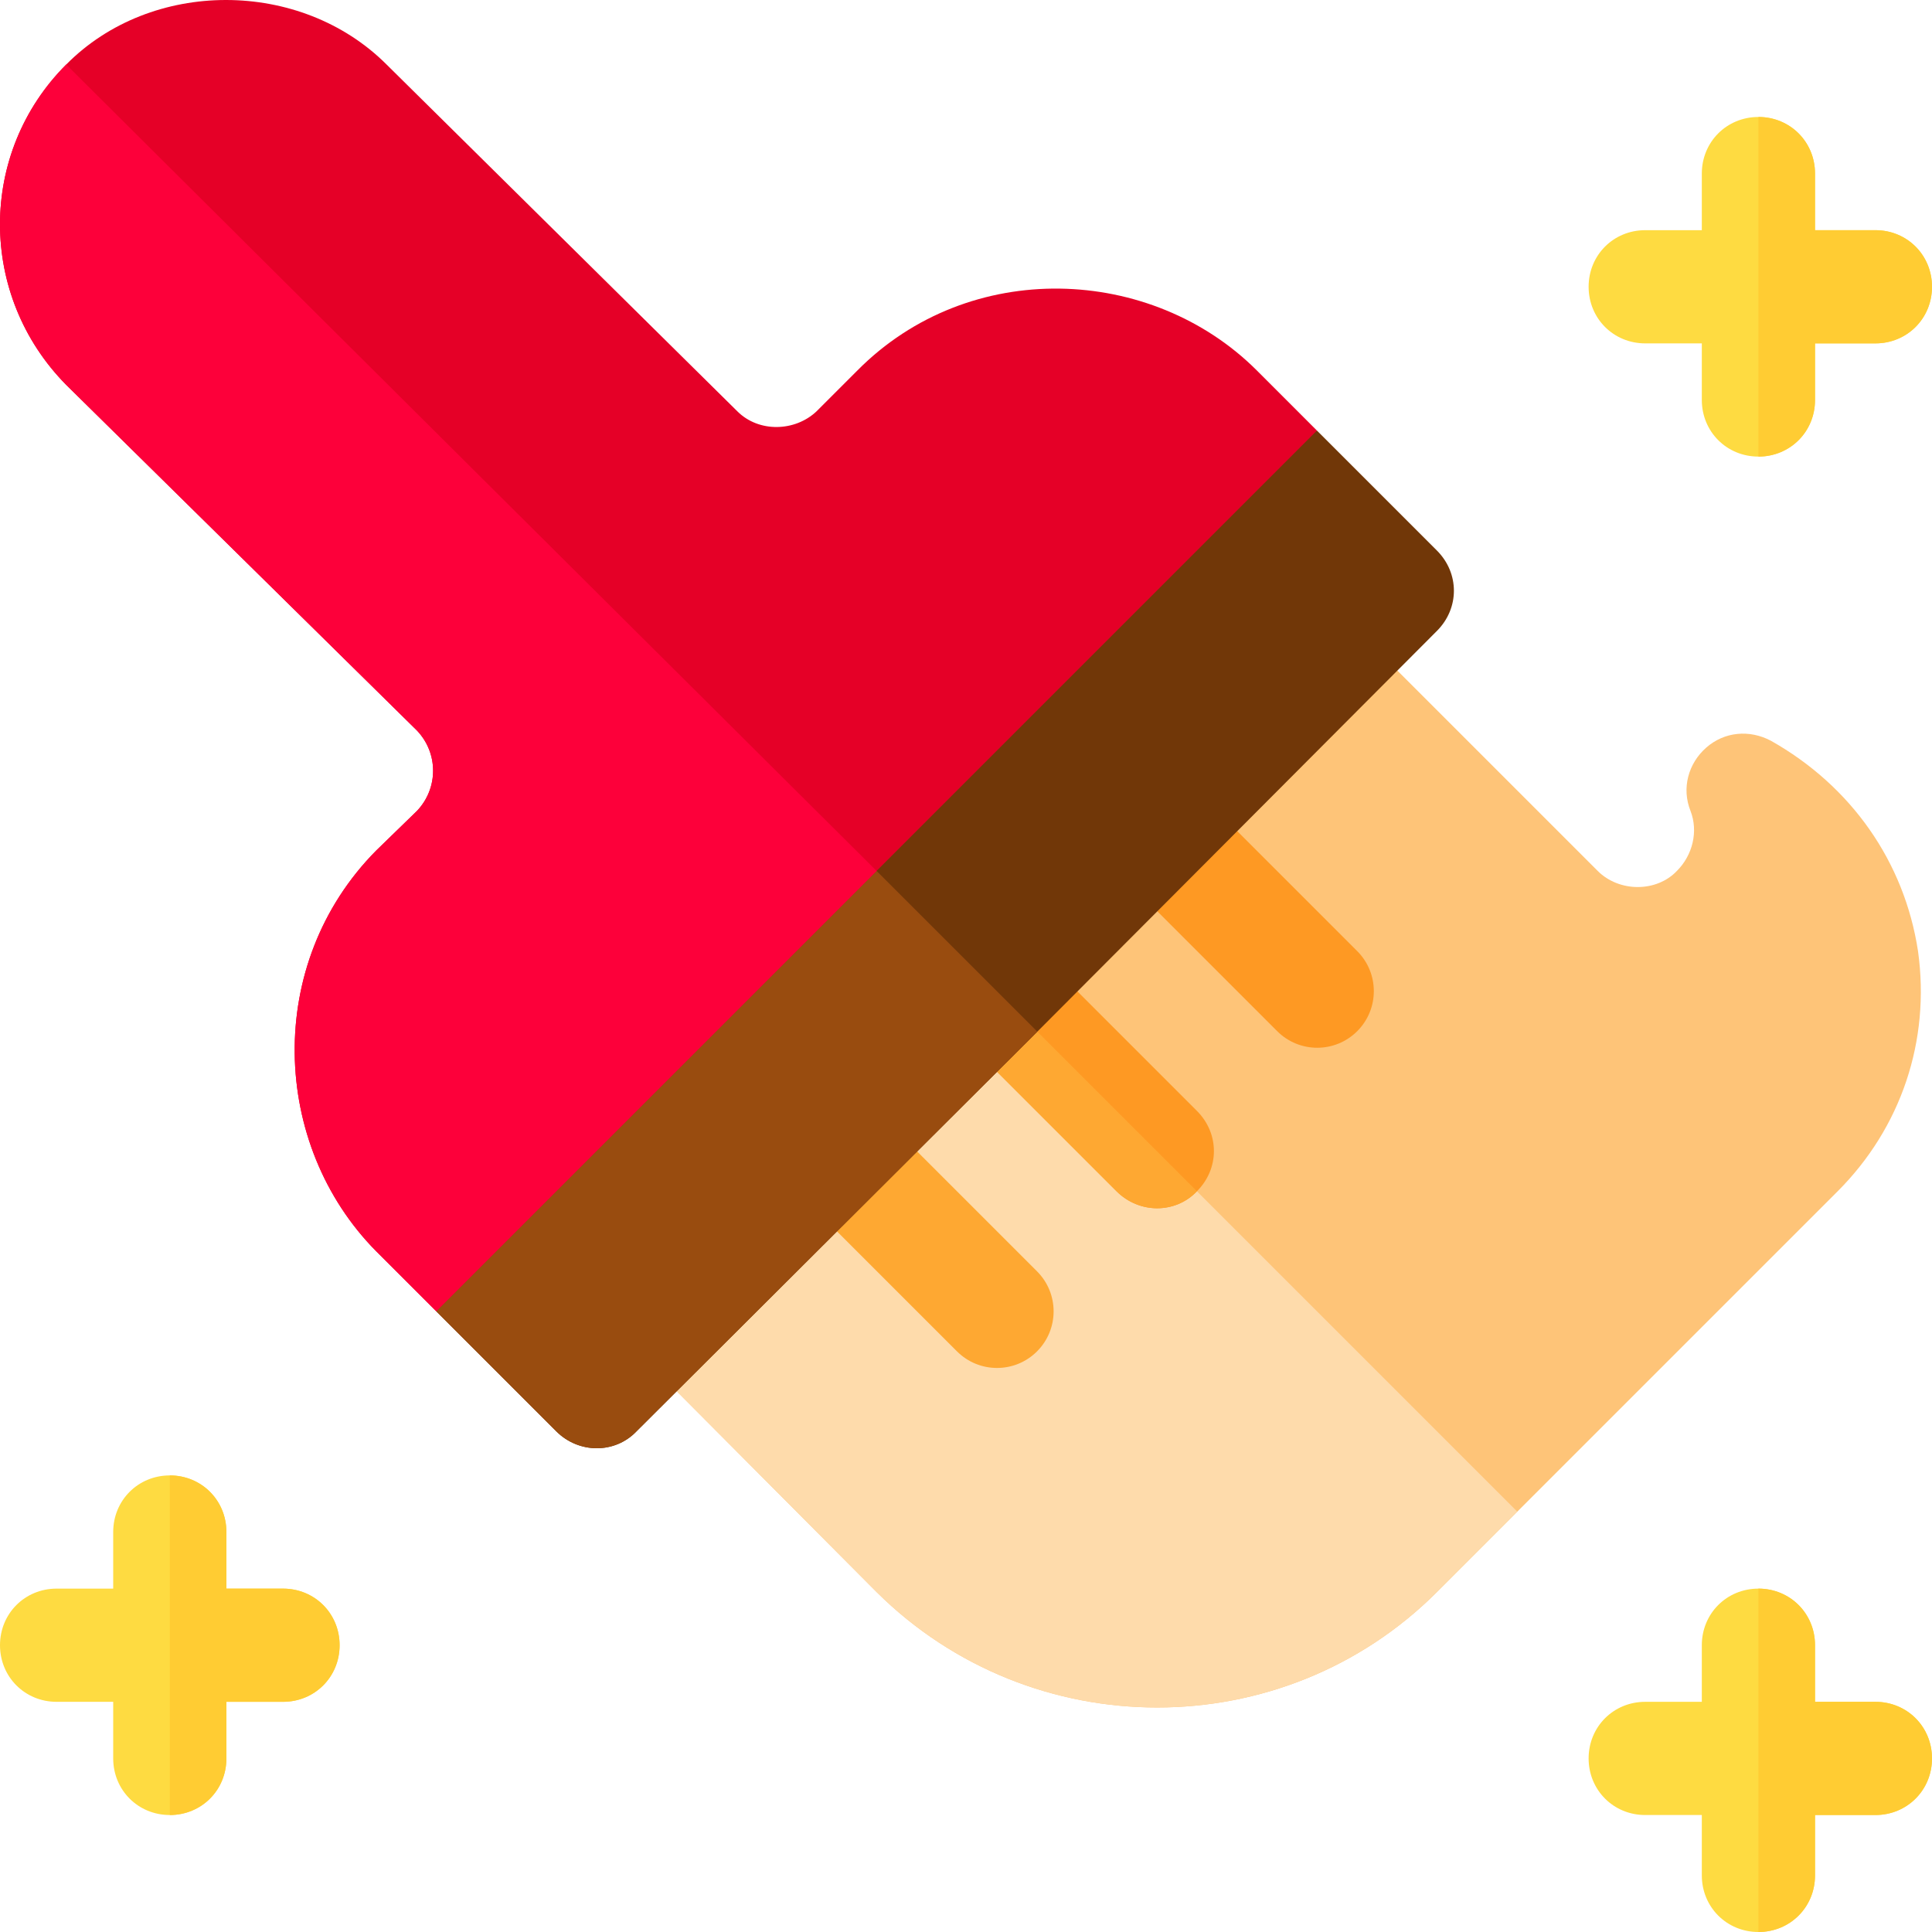<?xml version="1.0" encoding="UTF-8"?> <svg xmlns="http://www.w3.org/2000/svg" xmlns:xlink="http://www.w3.org/1999/xlink" version="1.1" width="512" height="512" x="0" y="0" viewBox="0 0 512 512" style="enable-background:new 0 0 512 512" xml:space="preserve"><g><path d="M512 76c0 8.401-6.599 15-15 15h-16v15c0 8.401-6.599 15-15 15s-15-6.599-15-15V91h-15c-8.401 0-15-6.599-15-15s6.599-15 15-15h15V46c0-8.401 6.599-15 15-15s15 6.599 15 15v15h16c8.401 0 15 6.599 15 15z" style="" fill="#fedb41" data-original="#fedb41"></path><path d="M512 76c0 8.401-6.599 15-15 15h-16v15c0 8.401-6.599 15-15 15V31c8.401 0 15 6.599 15 15v15h16c8.401 0 15 6.599 15 15z" style="" fill="#ffcc33" data-original="#ffcc33"></path><path d="M512 466c0 8.401-6.599 15-15 15h-16v16c0 8.401-6.599 15-15 15s-15-6.599-15-15v-16h-15c-8.401 0-15-6.599-15-15s6.599-15 15-15h15v-15c0-8.401 6.599-15 15-15s15 6.599 15 15v15h16c8.401 0 15 6.599 15 15z" style="" fill="#fedb41" data-original="#fedb41"></path><path d="M512 466c0 8.401-6.599 15-15 15h-16v16c0 8.401-6.599 15-15 15v-91c8.401 0 15 6.599 15 15v15h16c8.401 0 15 6.599 15 15z" style="" fill="#ffcc33" data-original="#ffcc33"></path><path d="m487 315.7-84.9 84.9-21.301 21.301c-40.8 40.8-107.399 40.8-148.499 0l-63.6-63.9c-5.7-5.7-5.7-15.3 0-21l84.899-84.901 84.901-84.901c5.7-5.7 15.3-5.7 21.301 0l63.6 63.6c5.7 5.7 15.599 5.7 21 0 4.199-4.199 5.698-10.499 3.6-15.899-2.401-6-.601-12.599 4.199-16.8 4.801-4.2 11.4-4.801 17.1-1.8 21.301 11.999 35.4 32.1 39 55.8 3.301 23.699-4.5 46.8-21.3 63.6z" style="" fill="#fec478" data-original="#fec478"></path><path d="m402.1 400.6-21.301 21.301c-40.8 40.8-107.399 40.8-148.499 0l-63.6-63.9c-5.7-5.7-5.7-15.3 0-21l84.899-84.901L402.1 400.6z" style="" fill="#fedbab" data-original="#fedbab"></path><path d="m253.612 358.129-42.422-42.422c-5.859-5.859-5.859-15.352 0-21.211s15.352-5.859 21.211 0l42.422 42.422c5.859 5.859 5.859 15.352 0 21.211s-15.351 5.859-21.211 0z" style="" fill="#fea832" data-original="#fea832"></path><path d="M317.199 315.7c-5.7 6-15.298 6-21.299 0l-42.301-42.299c-5.7-6-5.7-15.601 0-21.301 6-6 15.3-6 21.301 0l42.299 42.301c6.001 5.998 6.001 15.298 0 21.299zM338.471 273.271l-42.422-42.422c-5.859-5.859-5.859-15.352 0-21.211s15.352-5.859 21.211 0l42.422 42.422c5.859 5.859 5.859 15.352 0 21.211-5.86 5.859-15.352 5.859-21.211 0z" style="" fill="#fe9923" data-original="#fe9923"></path><path d="M90 436c0 8.401-6.599 15-15 15H60v15c0 8.401-6.599 15-15 15s-15-6.599-15-15v-15H15c-8.401 0-15-6.599-15-15s6.599-15 15-15h15v-15c0-8.401 6.599-15 15-15s15 6.599 15 15v15h15c8.401 0 15 6.599 15 15z" style="" fill="#fedb41" data-original="#fedb41"></path><path d="M317.199 315.7c-5.7 6-15.298 6-21.299 0l-42.301-42.299c-5.7-6-5.7-15.601 0-21.301l63.6 63.6z" style="" fill="#fea832" data-original="#fea832"></path><path d="M380.799 167.199 274.9 273.401 168.701 379.3c-5.7 6-15.3 6-21.301 0l-31.8-31.8 9.6-21.599 93-109.201 79.2-93.3 51.599-9.3 31.8 31.8c6.001 6.001 6.001 15.301 0 21.299z" style="" fill="#713708" data-original="#713708"></path><path d="M274.9 273.401 168.701 379.3c-5.7 6-15.3 6-21.301 0l-31.8-31.8 9.6-21.599 93-109.201 56.7 56.701z" style="" fill="#994c0f" data-original="#994c0f"></path><path d="M348.999 114.101 115.6 347.5l-15.901-15.899c-27.9-28.2-29.7-76.201 0-106.201l10.801-10.499c5.7-6 5.7-15.3 0-21.301l-92.951-91.599c-23.399-23.699-23.399-61.5 0-84.901 22.5-22.8 62.1-22.8 84.901 0l92.95 91.899c5.7 5.7 15.3 5.402 21 0l10.8-10.8c29.702-30 78.001-27.9 105.901 0l15.898 15.902z" style="" fill="#e50027" data-original="#e50027"></path><path d="M232.301 230.799 115.6 347.5l-15.901-15.899c-27.9-28.2-29.7-76.201 0-106.201l10.801-10.499c5.7-6 5.7-15.3 0-21.301l-92.951-91.599c-23.399-23.699-23.399-61.5 0-84.901l214.752 213.699z" style="" fill="#fd003a" data-original="#fd003a"></path><path d="M90 436c0 8.401-6.599 15-15 15H60v15c0 8.401-6.599 15-15 15v-90c8.401 0 15 6.599 15 15v15h15c8.401 0 15 6.599 15 15z" style="" fill="#ffcc33" data-original="#ffcc33"></path></g></svg> 